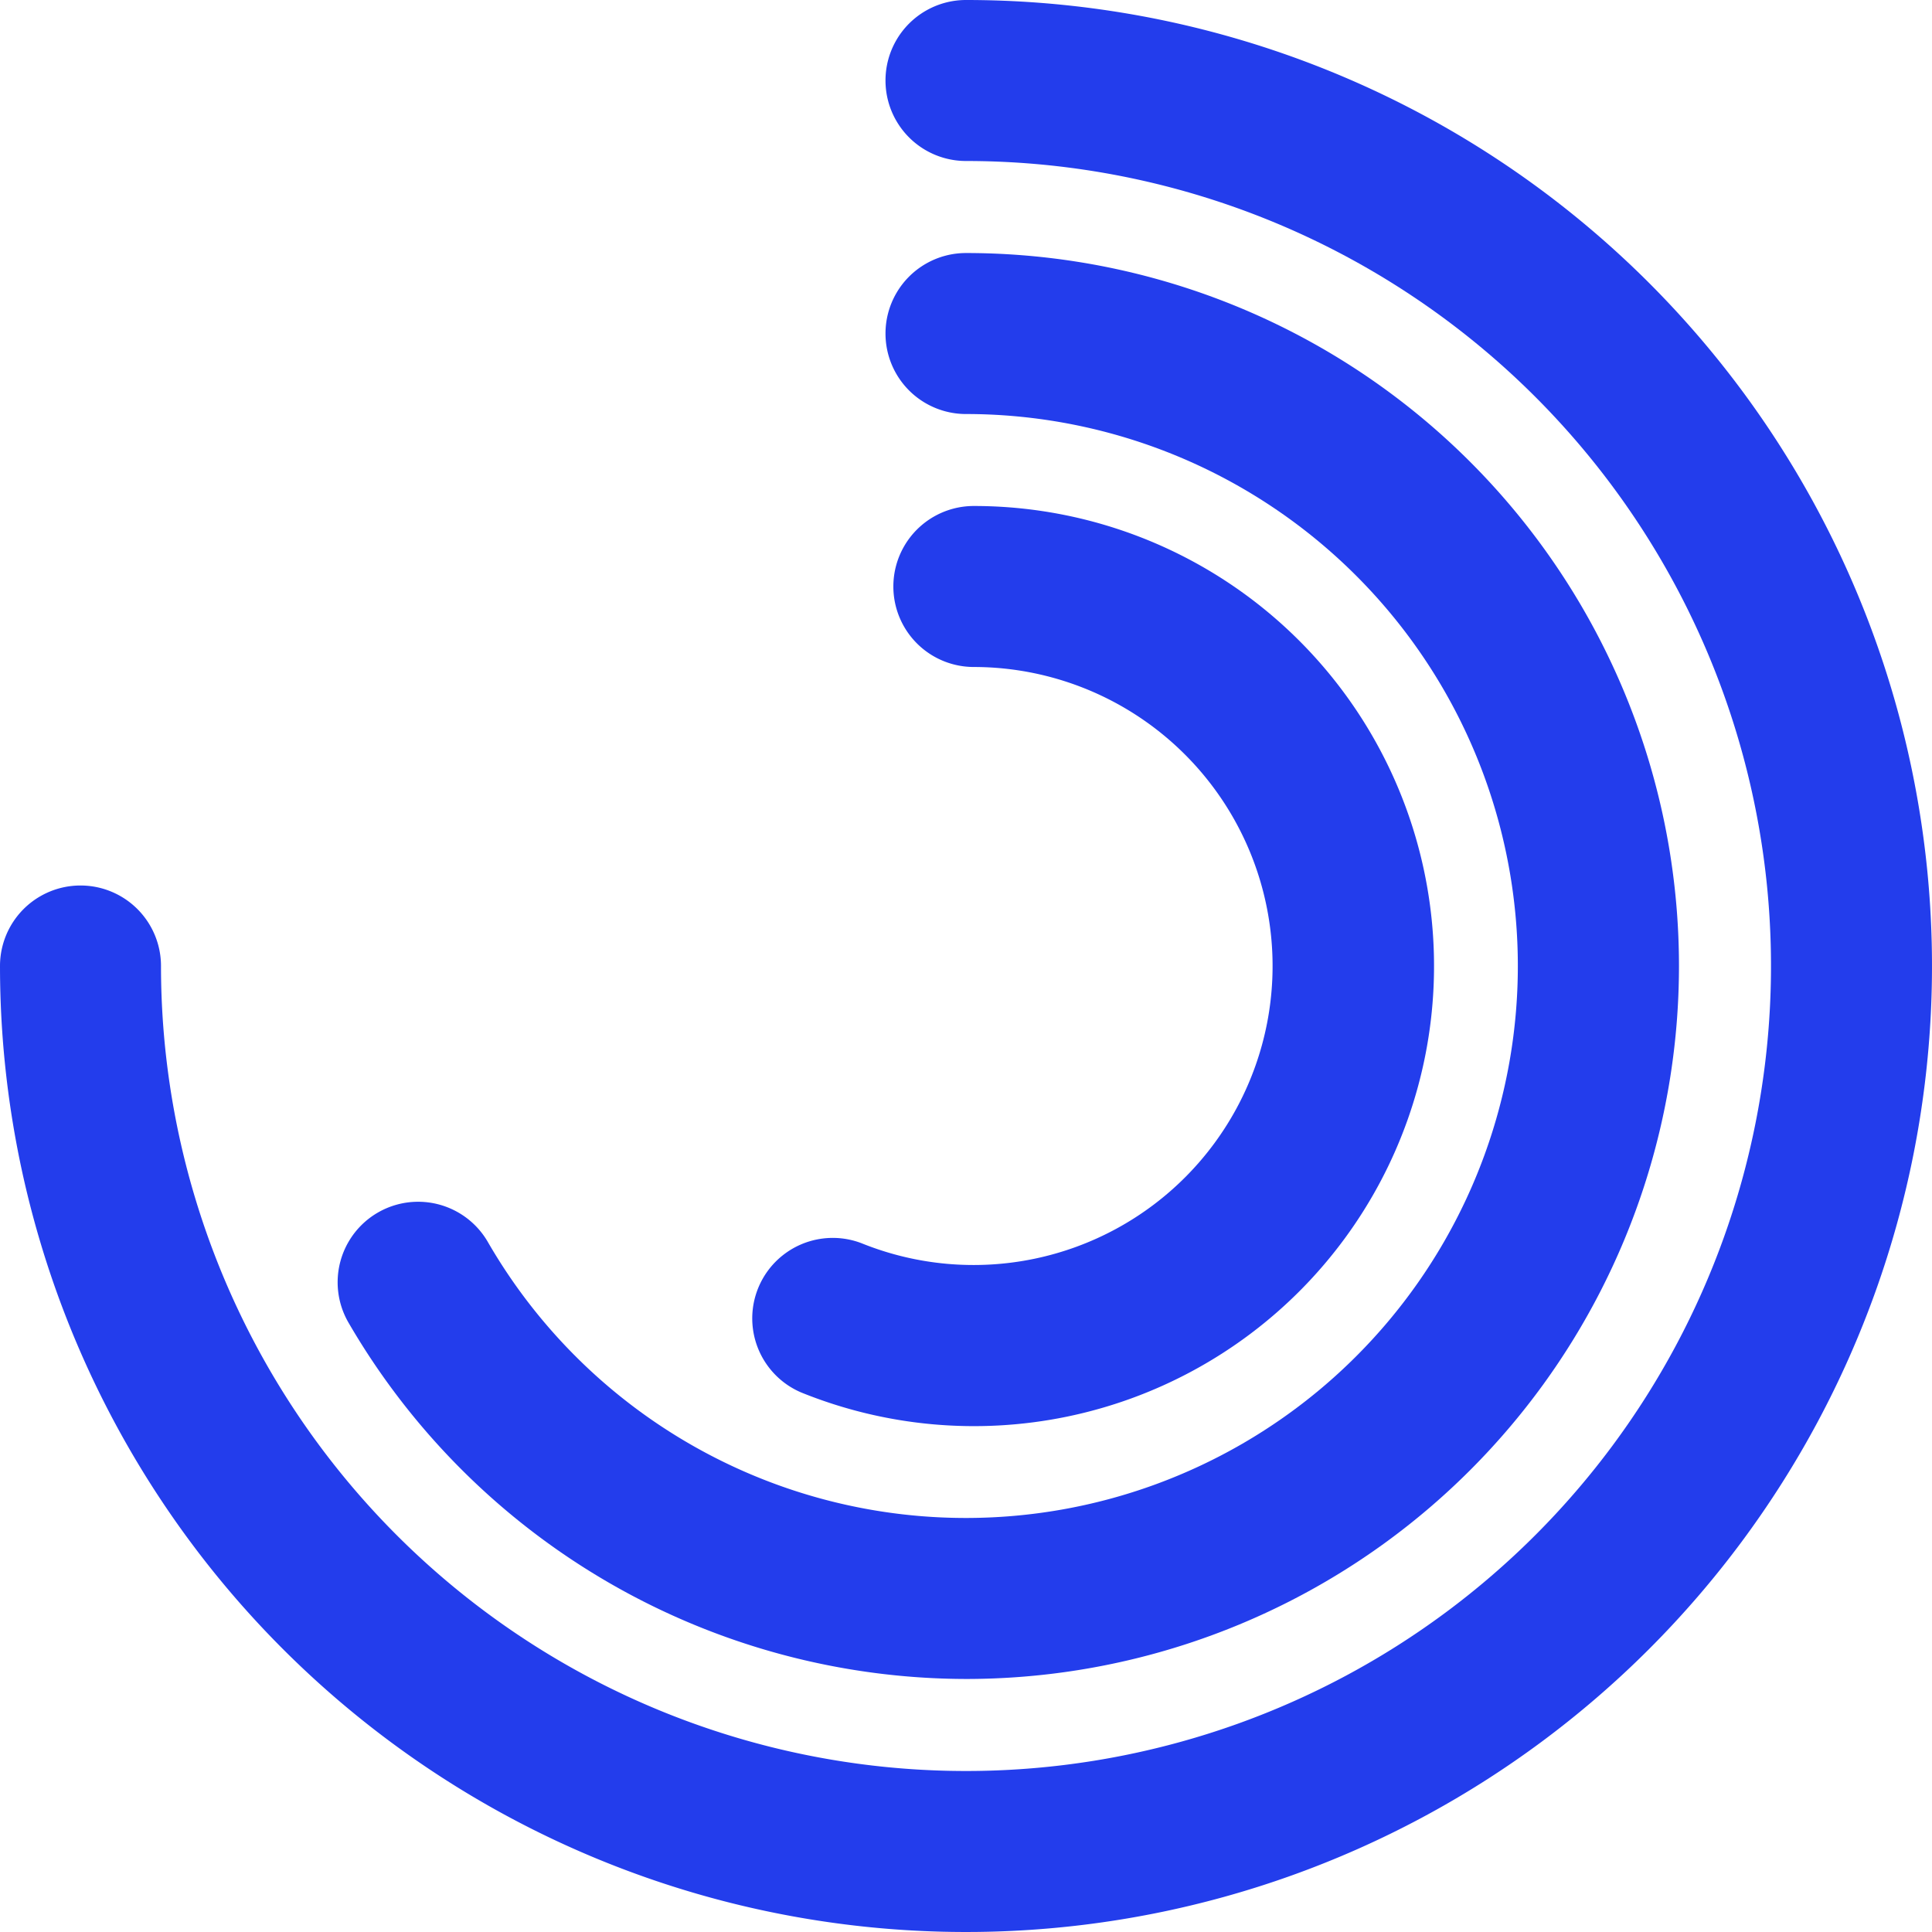 <svg viewBox="0 0 30 30" xmlns="http://www.w3.org/2000/svg"><title></title><g data-name="Layer 2" id="Layer_2"><g id="Interface-Solid"><g id="work-business-solid-analytics-1"><path d="M15,0a1.25,1.25,0,0,0,0,2.5A12.5,12.5,0,1,1,2.5,15,1.25,1.25,0,0,0,0,15,15,15,0,1,0,15,0Z" fill="#233dec" opacity="1" original-fill="#000000"></path><path d="M12.443,21.623a7.144,7.144,0,1,0,2.679-13.766,1.25,1.25,0,0,0,0,2.5,4.643,4.643,0,1,1-1.741,8.949,1.25,1.25,0,0,0-.938,2.317Z" fill="#233dec" opacity="1" original-fill="#000000"></path><path d="M15,26.071A11.071,11.071,0,0,0,15,3.929a1.25,1.25,0,0,0,0,2.5,8.571,8.571,0,1,1-7.425,12.856,1.25,1.25,0,1,0-2.164,1.252A11.112,11.112,0,0,0,15,26.071Z" fill="#233dec" opacity="1" original-fill="#000000"></path></g></g></g></svg>
